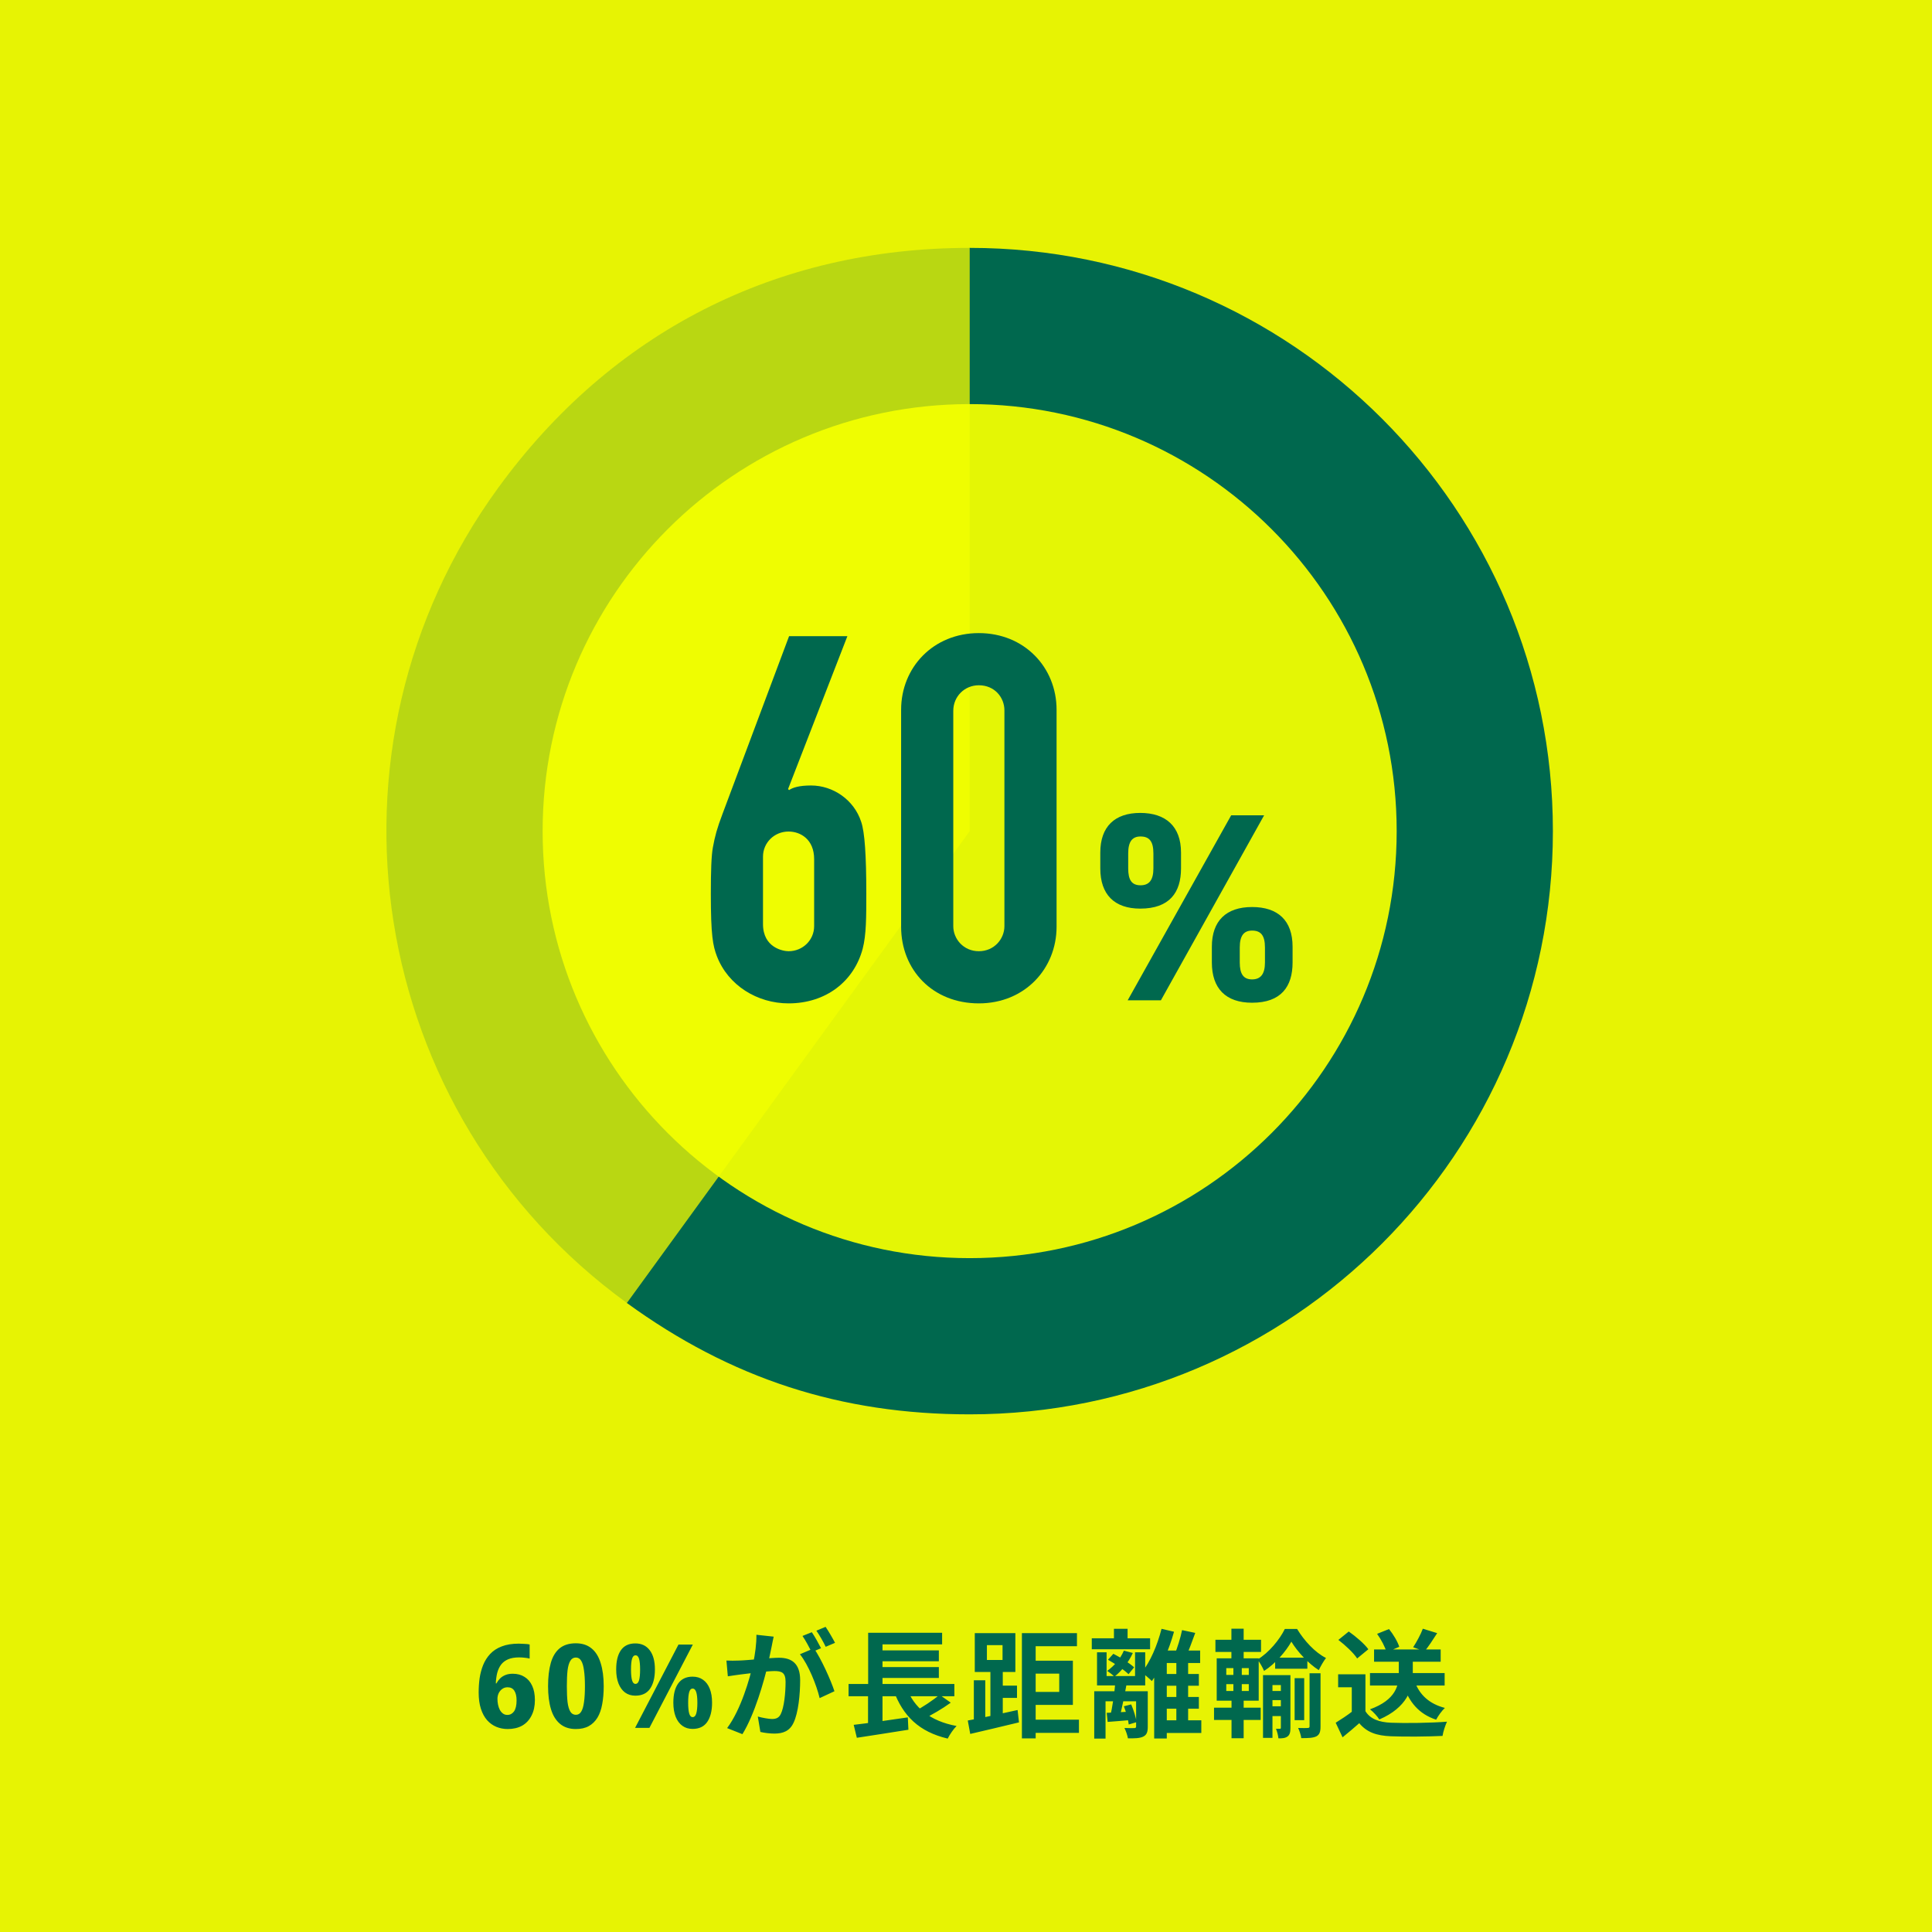 <svg width="265" height="265" viewBox="0 0 265 265" fill="none" xmlns="http://www.w3.org/2000/svg">
<rect x="0" y="0" width="265" height="265" fill="#333333" stroke="none"/>
<rect width="265" height="265" fill="#F2FF00" fill-opacity="0.941"/>
<path d="M65.656 232.152C65.656 231.491 65.698 230.84 65.784 230.2C65.88 229.56 66.04 228.957 66.264 228.392C66.498 227.816 66.818 227.309 67.224 226.872C67.64 226.424 68.168 226.077 68.808 225.832C69.458 225.576 70.242 225.448 71.16 225.448C71.373 225.448 71.624 225.459 71.912 225.48C72.21 225.491 72.456 225.517 72.648 225.56V227.496C72.445 227.443 72.226 227.405 71.992 227.384C71.757 227.352 71.49 227.336 71.192 227.336C70.605 227.336 70.109 227.421 69.704 227.592C69.298 227.763 68.973 228.008 68.728 228.328C68.493 228.648 68.317 229.027 68.2 229.464C68.093 229.891 68.029 230.371 68.008 230.904H68.088C68.226 230.648 68.392 230.424 68.584 230.232C68.786 230.029 69.032 229.869 69.32 229.752C69.608 229.635 69.944 229.576 70.328 229.576C70.957 229.576 71.496 229.72 71.944 230.008C72.402 230.285 72.754 230.696 73 231.24C73.245 231.773 73.368 232.424 73.368 233.192C73.368 234.013 73.213 234.723 72.904 235.32C72.605 235.917 72.178 236.376 71.624 236.696C71.069 237.005 70.408 237.16 69.64 237.16C69.085 237.16 68.562 237.059 68.072 236.856C67.592 236.653 67.17 236.349 66.808 235.944C66.445 235.528 66.162 235.005 65.96 234.376C65.757 233.747 65.656 233.005 65.656 232.152ZM69.592 235.224C69.965 235.224 70.269 235.064 70.504 234.744C70.738 234.413 70.856 233.907 70.856 233.224C70.856 232.669 70.754 232.232 70.552 231.912C70.349 231.592 70.04 231.432 69.624 231.432C69.336 231.432 69.085 231.512 68.872 231.672C68.669 231.821 68.509 232.019 68.392 232.264C68.285 232.509 68.232 232.76 68.232 233.016C68.232 233.283 68.258 233.549 68.312 233.816C68.365 234.072 68.445 234.307 68.552 234.52C68.669 234.733 68.813 234.904 68.984 235.032C69.154 235.16 69.357 235.224 69.592 235.224ZM82.807 231.288C82.807 232.205 82.737 233.027 82.599 233.752C82.471 234.477 82.252 235.096 81.943 235.608C81.633 236.109 81.239 236.493 80.759 236.76C80.279 237.027 79.687 237.16 78.983 237.16C78.108 237.16 77.388 236.925 76.823 236.456C76.257 235.987 75.841 235.315 75.575 234.44C75.308 233.565 75.175 232.515 75.175 231.288C75.175 230.051 75.297 228.995 75.543 228.12C75.788 227.245 76.188 226.573 76.743 226.104C77.308 225.635 78.055 225.4 78.983 225.4C79.858 225.4 80.578 225.635 81.143 226.104C81.708 226.563 82.124 227.235 82.391 228.12C82.668 228.995 82.807 230.051 82.807 231.288ZM77.751 231.288C77.751 232.152 77.783 232.877 77.847 233.464C77.921 234.04 78.049 234.477 78.231 234.776C78.412 235.064 78.663 235.208 78.983 235.208C79.303 235.208 79.548 235.064 79.719 234.776C79.9 234.488 80.028 234.056 80.103 233.48C80.188 232.893 80.231 232.163 80.231 231.288C80.231 230.413 80.188 229.688 80.103 229.112C80.028 228.525 79.9 228.088 79.719 227.8C79.548 227.501 79.303 227.352 78.983 227.352C78.663 227.352 78.412 227.501 78.231 227.8C78.049 228.088 77.921 228.525 77.847 229.112C77.783 229.688 77.751 230.413 77.751 231.288ZM87.142 225.416C87.995 225.416 88.657 225.731 89.126 226.36C89.595 226.979 89.83 227.853 89.83 228.984C89.83 230.115 89.606 231 89.158 231.64C88.721 232.269 88.049 232.584 87.142 232.584C86.598 232.584 86.129 232.44 85.734 232.152C85.35 231.864 85.051 231.453 84.838 230.92C84.625 230.376 84.518 229.731 84.518 228.984C84.518 227.853 84.731 226.979 85.158 226.36C85.595 225.731 86.257 225.416 87.142 225.416ZM87.174 227.048C86.95 227.048 86.79 227.208 86.694 227.528C86.598 227.848 86.55 228.339 86.55 229C86.55 229.651 86.598 230.141 86.694 230.472C86.79 230.803 86.945 230.968 87.158 230.968C87.393 230.968 87.558 230.803 87.654 230.472C87.75 230.141 87.798 229.651 87.798 229C87.798 228.339 87.75 227.848 87.654 227.528C87.558 227.208 87.398 227.048 87.174 227.048ZM95.03 225.576L89.078 237H87.11L93.062 225.576H95.03ZM94.998 229.976C95.563 229.976 96.043 230.12 96.438 230.408C96.833 230.685 97.137 231.091 97.35 231.624C97.563 232.147 97.67 232.787 97.67 233.544C97.67 234.675 97.446 235.56 96.998 236.2C96.561 236.829 95.894 237.144 94.998 237.144C94.454 237.144 93.985 237 93.59 236.712C93.195 236.424 92.891 236.013 92.678 235.48C92.465 234.936 92.358 234.291 92.358 233.544C92.358 232.413 92.577 231.539 93.014 230.92C93.462 230.291 94.123 229.976 94.998 229.976ZM95.014 231.608C94.79 231.608 94.63 231.768 94.534 232.088C94.438 232.408 94.39 232.899 94.39 233.56C94.39 234.211 94.438 234.701 94.534 235.032C94.63 235.363 94.79 235.528 95.014 235.528C95.238 235.528 95.398 235.368 95.494 235.048C95.601 234.717 95.654 234.221 95.654 233.56C95.654 232.899 95.601 232.408 95.494 232.088C95.387 231.768 95.227 231.608 95.014 231.608ZM106.12 224.488C106.024 224.904 105.928 225.416 105.848 225.816C105.688 226.536 105.496 227.528 105.32 228.344C104.792 230.6 103.512 235.16 101.832 237.864L99.736 237.032C101.64 234.472 102.84 230.248 103.288 228.232C103.592 226.792 103.768 225.432 103.752 224.232L106.12 224.488ZM111.64 226.088C112.616 227.48 113.96 230.456 114.456 231.976L112.424 232.92C112.008 231.144 110.872 228.328 109.72 226.904L111.64 226.088ZM99.64 227.768C100.216 227.8 100.76 227.784 101.352 227.768C102.632 227.736 105.672 227.384 106.856 227.384C108.552 227.384 109.752 228.136 109.752 230.456C109.752 232.344 109.512 234.936 108.84 236.312C108.312 237.432 107.416 237.784 106.216 237.784C105.592 237.784 104.84 237.688 104.296 237.56L103.944 235.448C104.568 235.624 105.48 235.784 105.896 235.784C106.44 235.784 106.856 235.624 107.096 235.096C107.544 234.2 107.752 232.248 107.752 230.68C107.752 229.4 107.208 229.208 106.2 229.208C105.256 229.208 102.488 229.56 101.608 229.672C101.144 229.736 100.312 229.848 99.832 229.928L99.64 227.768ZM111.352 223.88C111.752 224.456 112.312 225.48 112.616 226.072L111.336 226.616C111 225.96 110.504 225.016 110.072 224.392L111.352 223.88ZM113.24 223.144C113.656 223.752 114.248 224.776 114.536 225.336L113.256 225.88C112.936 225.208 112.408 224.28 111.976 223.672L113.24 223.144ZM116.392 230.984H130.904V232.664H116.392V230.984ZM120.136 226.376H128.776V227.864H120.136V226.376ZM120.136 228.664H128.776V230.152H120.136V228.664ZM117.096 236.584C118.984 236.376 121.864 235.944 124.52 235.56L124.6 237.256C122.136 237.656 119.48 238.056 117.528 238.36L117.096 236.584ZM124.328 231.448C125.352 234.248 127.592 236.072 131.208 236.744C130.792 237.144 130.248 237.944 129.992 238.472C126.072 237.544 123.864 235.384 122.568 231.88L124.328 231.448ZM128.872 232.456L130.408 233.544C129.24 234.392 127.784 235.24 126.664 235.768L125.384 234.776C126.488 234.2 127.976 233.224 128.872 232.456ZM119.08 223.96H129.224V225.544H121.048V231.688H119.08V223.96ZM119.064 231.48H121.048V236.808L119.064 237.016V231.48ZM141 235.88H147.992V237.688H141V235.88ZM140.168 224.008H147.72V225.8H142.056V238.44H140.168V224.008ZM133.576 230.472H135.144V236.296H133.576V230.472ZM135.368 225.656V227.688H137.512V225.656H135.368ZM133.704 224.008H139.272V229.336H133.704V224.008ZM135.848 228.664H137.544V235.816H135.848V228.664ZM132.744 235.992C134.472 235.688 137.128 235.096 139.576 234.552L139.768 236.248C137.448 236.824 134.952 237.384 133.08 237.832L132.744 235.992ZM136.648 231.208H139.496V232.888H136.648V231.208ZM141.048 227.784H147.16V233.848H141.048V232.072H145.288V229.56H141.048V227.784ZM149.752 224.712H157.752V226.216H149.752V224.712ZM152.792 223.416H154.664V225.416H152.792V223.416ZM151.8 234.936C152.728 234.904 153.928 234.84 155.24 234.76L155.256 235.912C154.072 236.024 152.936 236.104 151.928 236.184L151.8 234.936ZM155.832 231.976H157.432V236.84C157.432 237.544 157.304 237.96 156.808 238.2C156.312 238.44 155.656 238.44 154.712 238.44C154.648 238.024 154.424 237.4 154.232 237.016C154.792 237.048 155.416 237.032 155.592 237.032C155.768 237.016 155.832 236.968 155.832 236.808V231.976ZM154.152 234.04L155.16 233.784C155.496 234.568 155.816 235.592 155.896 236.216L154.824 236.536C154.744 235.88 154.472 234.84 154.152 234.04ZM151.976 227.656L152.712 226.84C153.688 227.336 154.952 228.136 155.56 228.696L154.792 229.64C154.2 229.048 152.968 228.216 151.976 227.656ZM152.984 230.744L154.536 230.952C154.232 232.584 153.848 234.552 153.512 235.736L152.264 235.512C152.568 234.264 152.872 232.184 152.984 230.744ZM150.088 231.976H156.456V233.352H151.64V238.472H150.088V231.976ZM150.472 226.632H151.784V229.896H155.688V226.632H157.08V231.176H150.472V226.632ZM154.152 226.408L155.384 226.728C154.808 227.992 153.848 229.208 152.856 229.976C152.648 229.752 152.152 229.368 151.864 229.192C152.824 228.504 153.688 227.512 154.152 226.408ZM159.048 229.608H164.44V231.224H159.048V229.608ZM159.048 232.76H164.44V234.376H159.048V232.76ZM159.096 235.96H164.776V237.704H159.096V235.96ZM159.32 223.416L161.032 223.816C160.328 226.344 159.208 228.936 157.992 230.584C157.704 230.28 157 229.688 156.6 229.4C157.768 227.96 158.744 225.672 159.32 223.416ZM162.136 223.592L163.944 223.976C163.496 225.208 163.016 226.52 162.6 227.384L161.096 226.984C161.48 226.072 161.928 224.632 162.136 223.592ZM160.04 226.392H164.616V228.104H160.04V238.456H158.312V227.896L159.704 226.392H160.04ZM161.352 227.208H162.968V236.824H161.352V227.208ZM174.904 227.368H179.32V228.888H174.904V227.368ZM174.088 231.944H176.328V233.192H174.088V231.944ZM174.088 234.04H176.328V235.384H174.088V234.04ZM177.576 230.184H178.888V235.944H177.576V230.184ZM177.128 225.176C176.36 226.536 174.936 228.2 173.384 229.192C173.192 228.712 172.792 228.04 172.488 227.624C174.04 226.696 175.528 224.888 176.232 223.432H177.912C178.888 225.048 180.376 226.664 181.88 227.416C181.528 227.864 181.144 228.552 180.888 229.08C179.464 228.184 177.96 226.552 177.128 225.176ZM173.24 229.768H176.248V231.128H174.536V238.376H173.24V229.768ZM175.688 229.768H177V237C177 237.576 176.92 237.944 176.6 238.184C176.264 238.424 175.88 238.44 175.352 238.44C175.32 238.072 175.176 237.48 175.016 237.128C175.256 237.128 175.48 237.128 175.56 237.128C175.656 237.128 175.688 237.08 175.688 236.968V229.768ZM179.624 229.512H181.128V236.824C181.128 237.528 181 237.928 180.552 238.168C180.088 238.392 179.432 238.408 178.488 238.408C178.44 238.008 178.248 237.416 178.056 237.016C178.632 237.032 179.208 237.032 179.384 237.016C179.56 237 179.624 236.952 179.624 236.792V229.512ZM166.712 224.92H172.968V226.584H166.712V224.92ZM166.52 234.232H172.92V235.912H166.52V234.232ZM168.904 223.4H170.584V228.12H168.904V223.4ZM169.176 228.136H170.328V232.584H170.584V238.424H168.92V232.584H169.176V228.136ZM168.2 231V231.944H171.288V231H168.2ZM168.2 228.808V229.736H171.288V228.808H168.2ZM166.888 227.464H172.648V233.272H166.888V227.464ZM187.912 229.48H198.152V231.192H187.912V229.48ZM188.472 226.248H197.608V227.928H188.472V226.248ZM191.864 227.064H193.784V229.64C193.784 231.672 193 234.2 189.192 235.848C188.952 235.448 188.36 234.792 187.912 234.456C191.528 233.144 191.864 231.096 191.864 229.608V227.064ZM194.072 230.696C194.712 232.472 196.072 233.72 198.184 234.264C197.768 234.648 197.24 235.384 196.984 235.88C194.616 235.096 193.24 233.448 192.456 231.032L194.072 230.696ZM187.288 229.656V235.544H185.416V231.432H183.544V229.656H187.288ZM187.288 234.712C187.928 235.768 189.144 236.232 190.808 236.296C192.68 236.376 196.312 236.328 198.472 236.152C198.264 236.6 197.944 237.528 197.864 238.104C195.928 238.2 192.696 238.232 190.776 238.152C188.808 238.072 187.48 237.608 186.44 236.36C185.736 236.984 185.016 237.592 184.152 238.296L183.208 236.296C183.928 235.848 184.792 235.288 185.528 234.712H187.288ZM183.576 224.936L185 223.784C185.96 224.456 187.144 225.464 187.688 226.216L186.152 227.48C185.672 226.728 184.52 225.656 183.576 224.936ZM195.16 223.4L197.128 224.008C196.536 224.936 195.912 225.88 195.4 226.504L193.832 225.944C194.296 225.24 194.872 224.184 195.16 223.4ZM188.888 224.104L190.52 223.448C191.112 224.168 191.704 225.176 191.928 225.88L190.184 226.632C190.008 225.944 189.448 224.888 188.888 224.104Z" fill="#00684E"/>
<g opacity="0.2">
<path d="M133.001 113.999L85.981 178.715C50.238 152.75 42.315 102.722 68.285 66.979C83.869 45.533 106.493 34 133.001 34V113.999Z" fill="#00684E"/>
</g>
<path d="M133.001 113.999V34C177.186 34 213 69.82 213 113.999C213 158.177 177.186 193.997 133.001 193.997C115.331 193.997 100.279 189.108 85.981 178.721L133.001 114.005V113.999Z" fill="#00684E"/>
<path d="M133.001 172.571C165.35 172.571 191.573 146.347 191.573 113.999C191.573 81.65 165.35 55.427 133.001 55.427C100.653 55.427 74.429 81.65 74.429 113.999C74.429 146.347 100.653 172.571 133.001 172.571Z" fill="#F2FF00" fill-opacity="0.941"/>
<path d="M116.233 87.253L108.093 108.232L108.233 108.373C108.726 108.021 109.635 107.74 111.248 107.74C114.262 107.74 117.142 109.704 118.121 112.719C118.614 114.12 118.825 117.416 118.825 122.543C118.825 125.768 118.825 128.226 118.332 130.12C117.142 134.613 113.283 137.627 108.163 137.627C103.881 137.627 99.882 135.17 98.339 131.176C97.776 129.704 97.501 128.302 97.501 122.619C97.501 119.464 97.571 117.359 97.782 116.232C98.064 114.69 98.346 113.634 99.114 111.605L108.233 87.26H116.233V87.253ZM111.67 117.845C111.67 115.106 109.776 114.056 108.163 114.056C106.198 114.056 104.656 115.599 104.656 117.493V126.754C104.656 129.979 107.395 130.472 108.163 130.472C110.128 130.472 111.67 128.93 111.67 127.035V117.845Z" fill="#00684E"/>
<path d="M144.924 127.106C144.924 132.859 140.572 137.627 134.262 137.627C127.952 137.627 123.6 133.064 123.6 127.106V97.359C123.6 91.535 128.022 86.838 134.262 86.838C140.502 86.838 144.924 91.535 144.924 97.359V127.106ZM130.755 127.035C130.755 128.789 132.156 130.472 134.262 130.472C136.368 130.472 137.769 128.789 137.769 127.035V97.43C137.769 95.676 136.438 93.993 134.262 93.993C132.297 93.993 130.755 95.535 130.755 97.5V127.035Z" fill="#00684E"/>
<path d="M161.993 119.112C161.993 122.421 160.412 124.629 156.399 124.629C152.834 124.629 150.921 122.677 150.921 119.112V116.943C150.921 113.378 152.905 111.503 156.399 111.503C159.894 111.503 161.993 113.34 161.993 116.943V119.112ZM173.391 111.829L159.234 137.205H154.678L168.873 111.829H173.397H173.391ZM158.204 119.112V117.052C158.204 115.362 157.615 114.735 156.438 114.735C155.337 114.735 154.748 115.394 154.748 117.052V119.112C154.748 120.693 155.228 121.429 156.438 121.429C157.647 121.429 158.204 120.693 158.204 119.112ZM177.295 132.021C177.295 135.33 175.714 137.538 171.74 137.538C168.137 137.538 166.223 135.586 166.223 132.021V129.851C166.223 126.287 168.207 124.411 171.74 124.411C175.273 124.411 177.295 126.248 177.295 129.851V132.021ZM173.506 132.021V129.96C173.506 128.271 172.917 127.643 171.74 127.643C170.639 127.643 170.05 128.303 170.05 129.96V132.021C170.05 133.602 170.562 134.338 171.74 134.338C172.917 134.338 173.506 133.602 173.506 132.021Z" fill="#00684E"/>
</svg>
